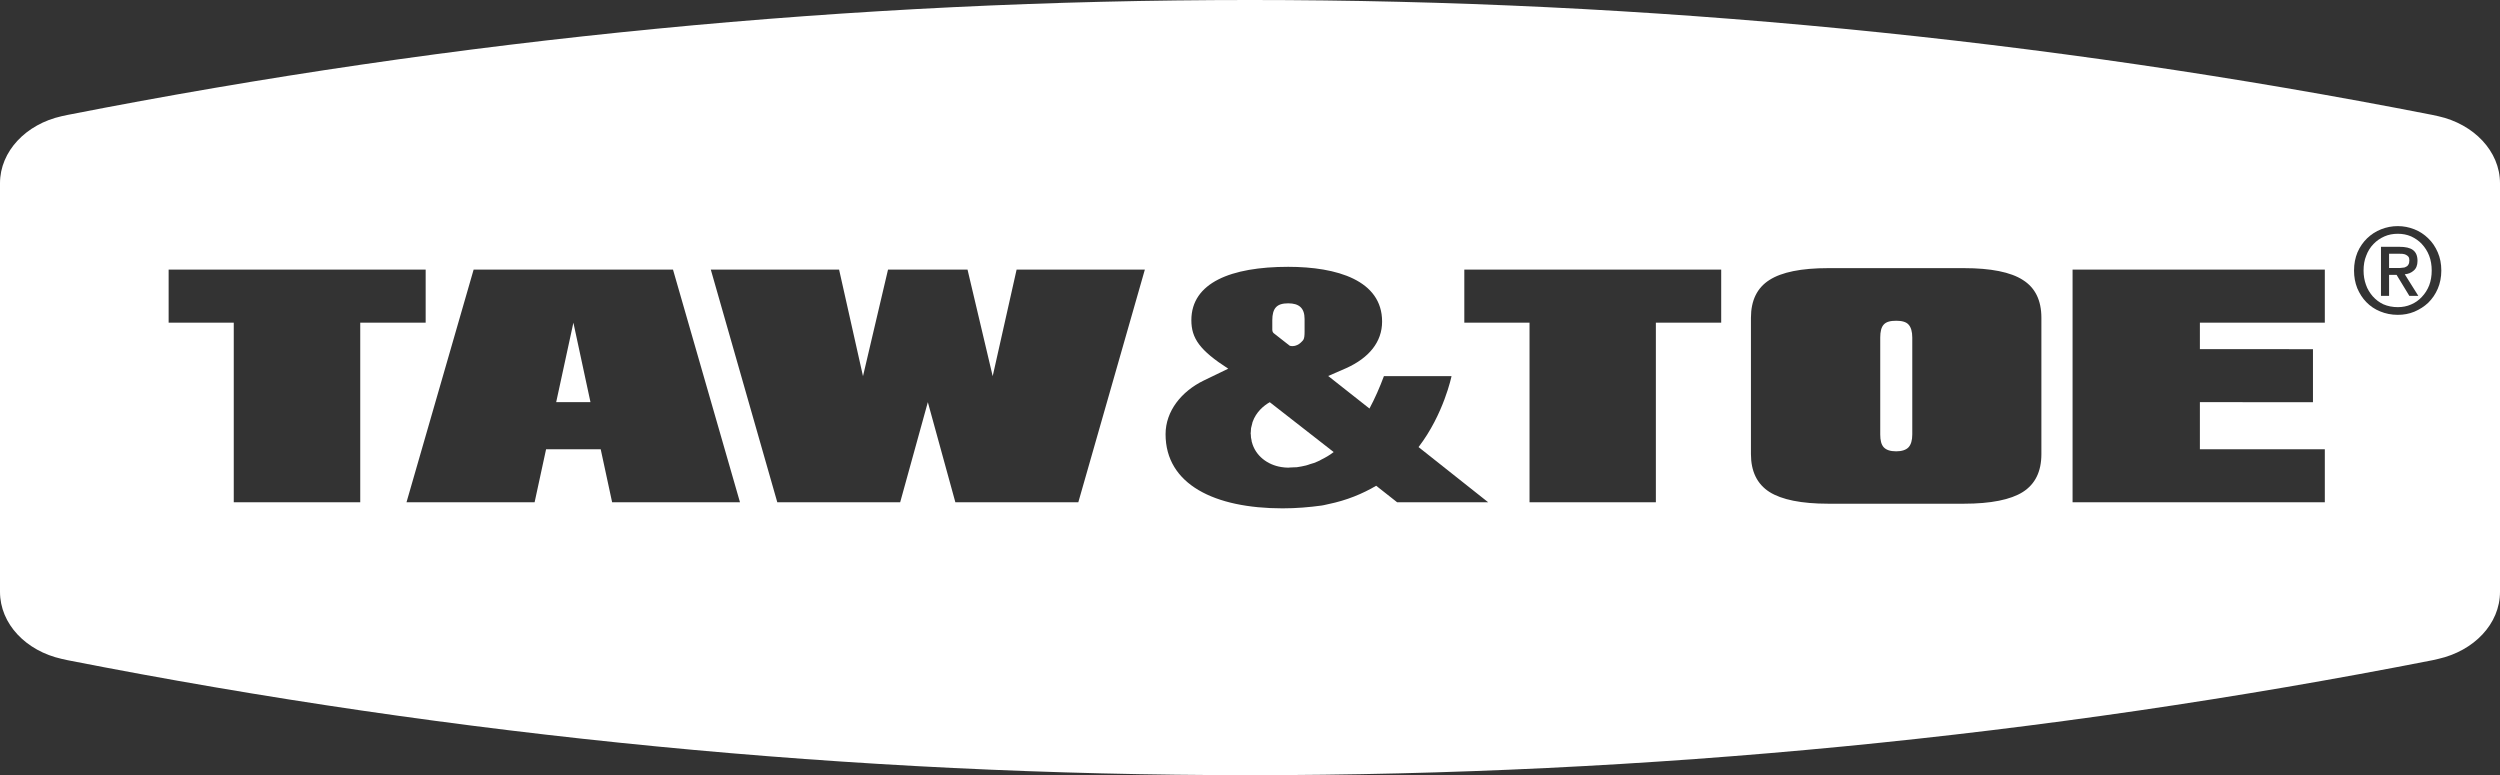 <?xml version="1.0" encoding="UTF-8"?>
<svg id="_レイヤー_2" data-name="レイヤー 2" xmlns="http://www.w3.org/2000/svg" viewBox="0 0 174.152 54">
  <rect x="0" y="0" width="174.152" height="54" fill="#333333" stroke="none"/>
  <defs>
    <style>
      .cls-1 {
        fill: #fff;
        stroke-width: 0px;
      }
    </style>
  </defs>
  <g id="txt">
    <g>
      <path class="cls-1" d="m87.257,29.392c-.01.01-.01.027-.01.044-.027.082-.041.16-.061.241-.01.044-.024.095-.037.15-.007.088-.017.173-.017.262-.01.044-.01.068-.01.109,0,.01,0,.037.01.065,0,.15.017.285.054.421,0,.038.007.078.02.109.248.965,1.098,1.59,2.042,1.74.075.014.149.014.238.031.085,0,.163.013.251.013.041,0,.078-.01.116-.01.156-.003.313-.02.483-.02.217-.031.432-.071.639-.122.105-.03.201-.058.292-.095.092-.027.18-.051.262-.078.143-.058.282-.112.415-.177.017-.007.037-.024.065-.041.302-.146.622-.33.897-.544l-4.452-3.473c-.415.231-.955.683-1.196,1.376"/>
      <path class="cls-1" d="m167.773,18.426c.044-.065.065-.17.065-.292,0-.109-.02-.19-.065-.251-.044-.058-.112-.102-.177-.136-.065-.031-.143-.058-.248-.065-.082-.007-.17-.007-.251-.007h-.673v.996h.629c.088,0,.204-.003.296-.02.105,0,.183-.02.255-.071.085-.027.126-.078.17-.153"/>
      <path class="cls-1" d="m132.09,22.344c-.415,0-.697.075-.87.268-.17.187-.241.493-.241.901v6.752c0,.408.071.7.241.89.173.187.455.285.87.285.391,0,.69-.099.863-.285.17-.19.258-.482.258-.89v-6.752c0-.408-.088-.714-.258-.901-.173-.194-.472-.268-.863-.268"/>
      <polygon class="cls-1" points="38.744 28.015 41.133 28.015 39.943 22.479 38.744 28.015"/>
      <path class="cls-1" d="m89.815,24.064s.037.047.231.047c.214,0,.432-.116.557-.235.18-.19.275-.18.275-.775v-.877c0-.771-.387-1.094-1.142-1.094-.408,0-.683.088-.856.279-.173.19-.251.489-.251.897v.676c0,.136.085.218.085.218l1.101.863Z"/>
      <path class="cls-1" d="m169.85,8.095c-.133-.027-.268-.065-.418-.092C115.04-2.668,59.102-2.668,4.72,8.003c-.143.03-.289.065-.428.092-2.474.551-4.292,2.443-4.292,4.669v28.46c0,2.246,1.818,4.119,4.292,4.673.139.03.285.068.428.095,54.382,10.677,110.32,10.677,164.712.003.15-.027.285-.065.418-.095,2.477-.557,4.302-2.43,4.302-4.676V12.767c0-2.233-1.825-4.122-4.302-4.673M25.096,34.988h-8.812v-12.509h-4.537v-3.697h17.905v3.697h-4.557v12.509Zm17.545,0l-.795-3.69h-3.806l-.799,3.69h-8.924l4.676-16.206h13.889l4.666,16.206h-8.907Zm32.477,0h-8.567l-1.917-6.973-1.927,6.973h-8.56l-4.632-16.206h8.937l1.665,7.422,1.743-7.422h5.539l1.753,7.422,1.665-7.422h8.934l-4.635,16.206Zm22.207,0l-1.458-1.149v.007l-.003-.007c-.955.561-2.049,1.016-3.34,1.281-.109.021-.211.054-.302.068-.058.01-.109.017-.167.03-.85.116-1.753.194-2.715.194-4.727,0-8.146-1.665-8.146-5.165,0-1.611,1.108-2.984,2.657-3.738l1.709-.826c-1.985-1.278-2.569-2.114-2.569-3.378,0-2.606,2.756-3.718,6.745-3.718,3.395,0,6.542.941,6.542,3.813,0,1.427-.918,2.532-2.498,3.245l-1.257.547,2.875,2.267c.377-.704.71-1.461,1.006-2.256h4.71s-.537,2.644-2.297,4.941l4.849,3.843h-6.341Zm22.574-12.509h-4.55v12.509h-8.801v-12.509h-4.543v-3.697h17.895v3.697Zm22.306,9.151c0,1.213-.428,2.09-1.288,2.64-.85.54-2.236.819-4.105.819h-9.457c-1.869,0-3.239-.279-4.095-.819-.856-.55-1.288-1.427-1.288-2.64v-9.491c0-1.216.432-2.09,1.288-2.634.856-.55,2.226-.826,4.095-.826h9.457c1.869,0,3.255.275,4.105.826.86.544,1.288,1.417,1.288,2.634v9.491Zm19.744-9.151h-8.703v1.842l7.877.003v3.694l-7.877-.004v3.283h8.703v3.69h-17.572v-16.206h17.572v3.697Zm7.867-2.365c-.163.381-.384.7-.663.975-.275.262-.598.465-.969.625-.367.15-.744.218-1.149.218-.455,0-.86-.085-1.237-.241-.364-.146-.686-.364-.955-.642-.272-.275-.476-.605-.635-.975-.149-.377-.224-.788-.224-1.227,0-.472.085-.89.241-1.271.163-.377.394-.707.666-.972.285-.272.605-.486.982-.632.36-.143.744-.221,1.162-.221.404,0,.782.078,1.149.221.37.146.693.36.969.632.279.265.5.595.663.972.166.381.248.799.248,1.271,0,.455-.082.884-.248,1.268"/>
      <path class="cls-1" d="m168.706,16.995c-.211-.224-.459-.394-.744-.527-.289-.126-.601-.183-.928-.183-.34,0-.646.058-.931.183-.302.133-.544.303-.761.527-.228.234-.394.503-.51.816-.129.313-.184.656-.184,1.036,0,.35.054.68.166.989.102.306.272.571.476.809.207.228.449.418.741.554.296.129.642.197,1.002.197.326,0,.639-.058.928-.187.285-.119.534-.296.744-.523.221-.231.391-.496.513-.805.119-.313.177-.663.177-1.033,0-.381-.058-.724-.177-1.036-.122-.313-.292-.581-.513-.816m-.867,3.616l-.89-1.465h-.523v1.465h-.564v-3.419h1.295c.411,0,.727.068.934.224.214.16.316.408.316.761,0,.302-.095.53-.268.673-.173.153-.37.234-.619.255l.945,1.506h-.625Z"/>
    </g>
  </g>
</svg>